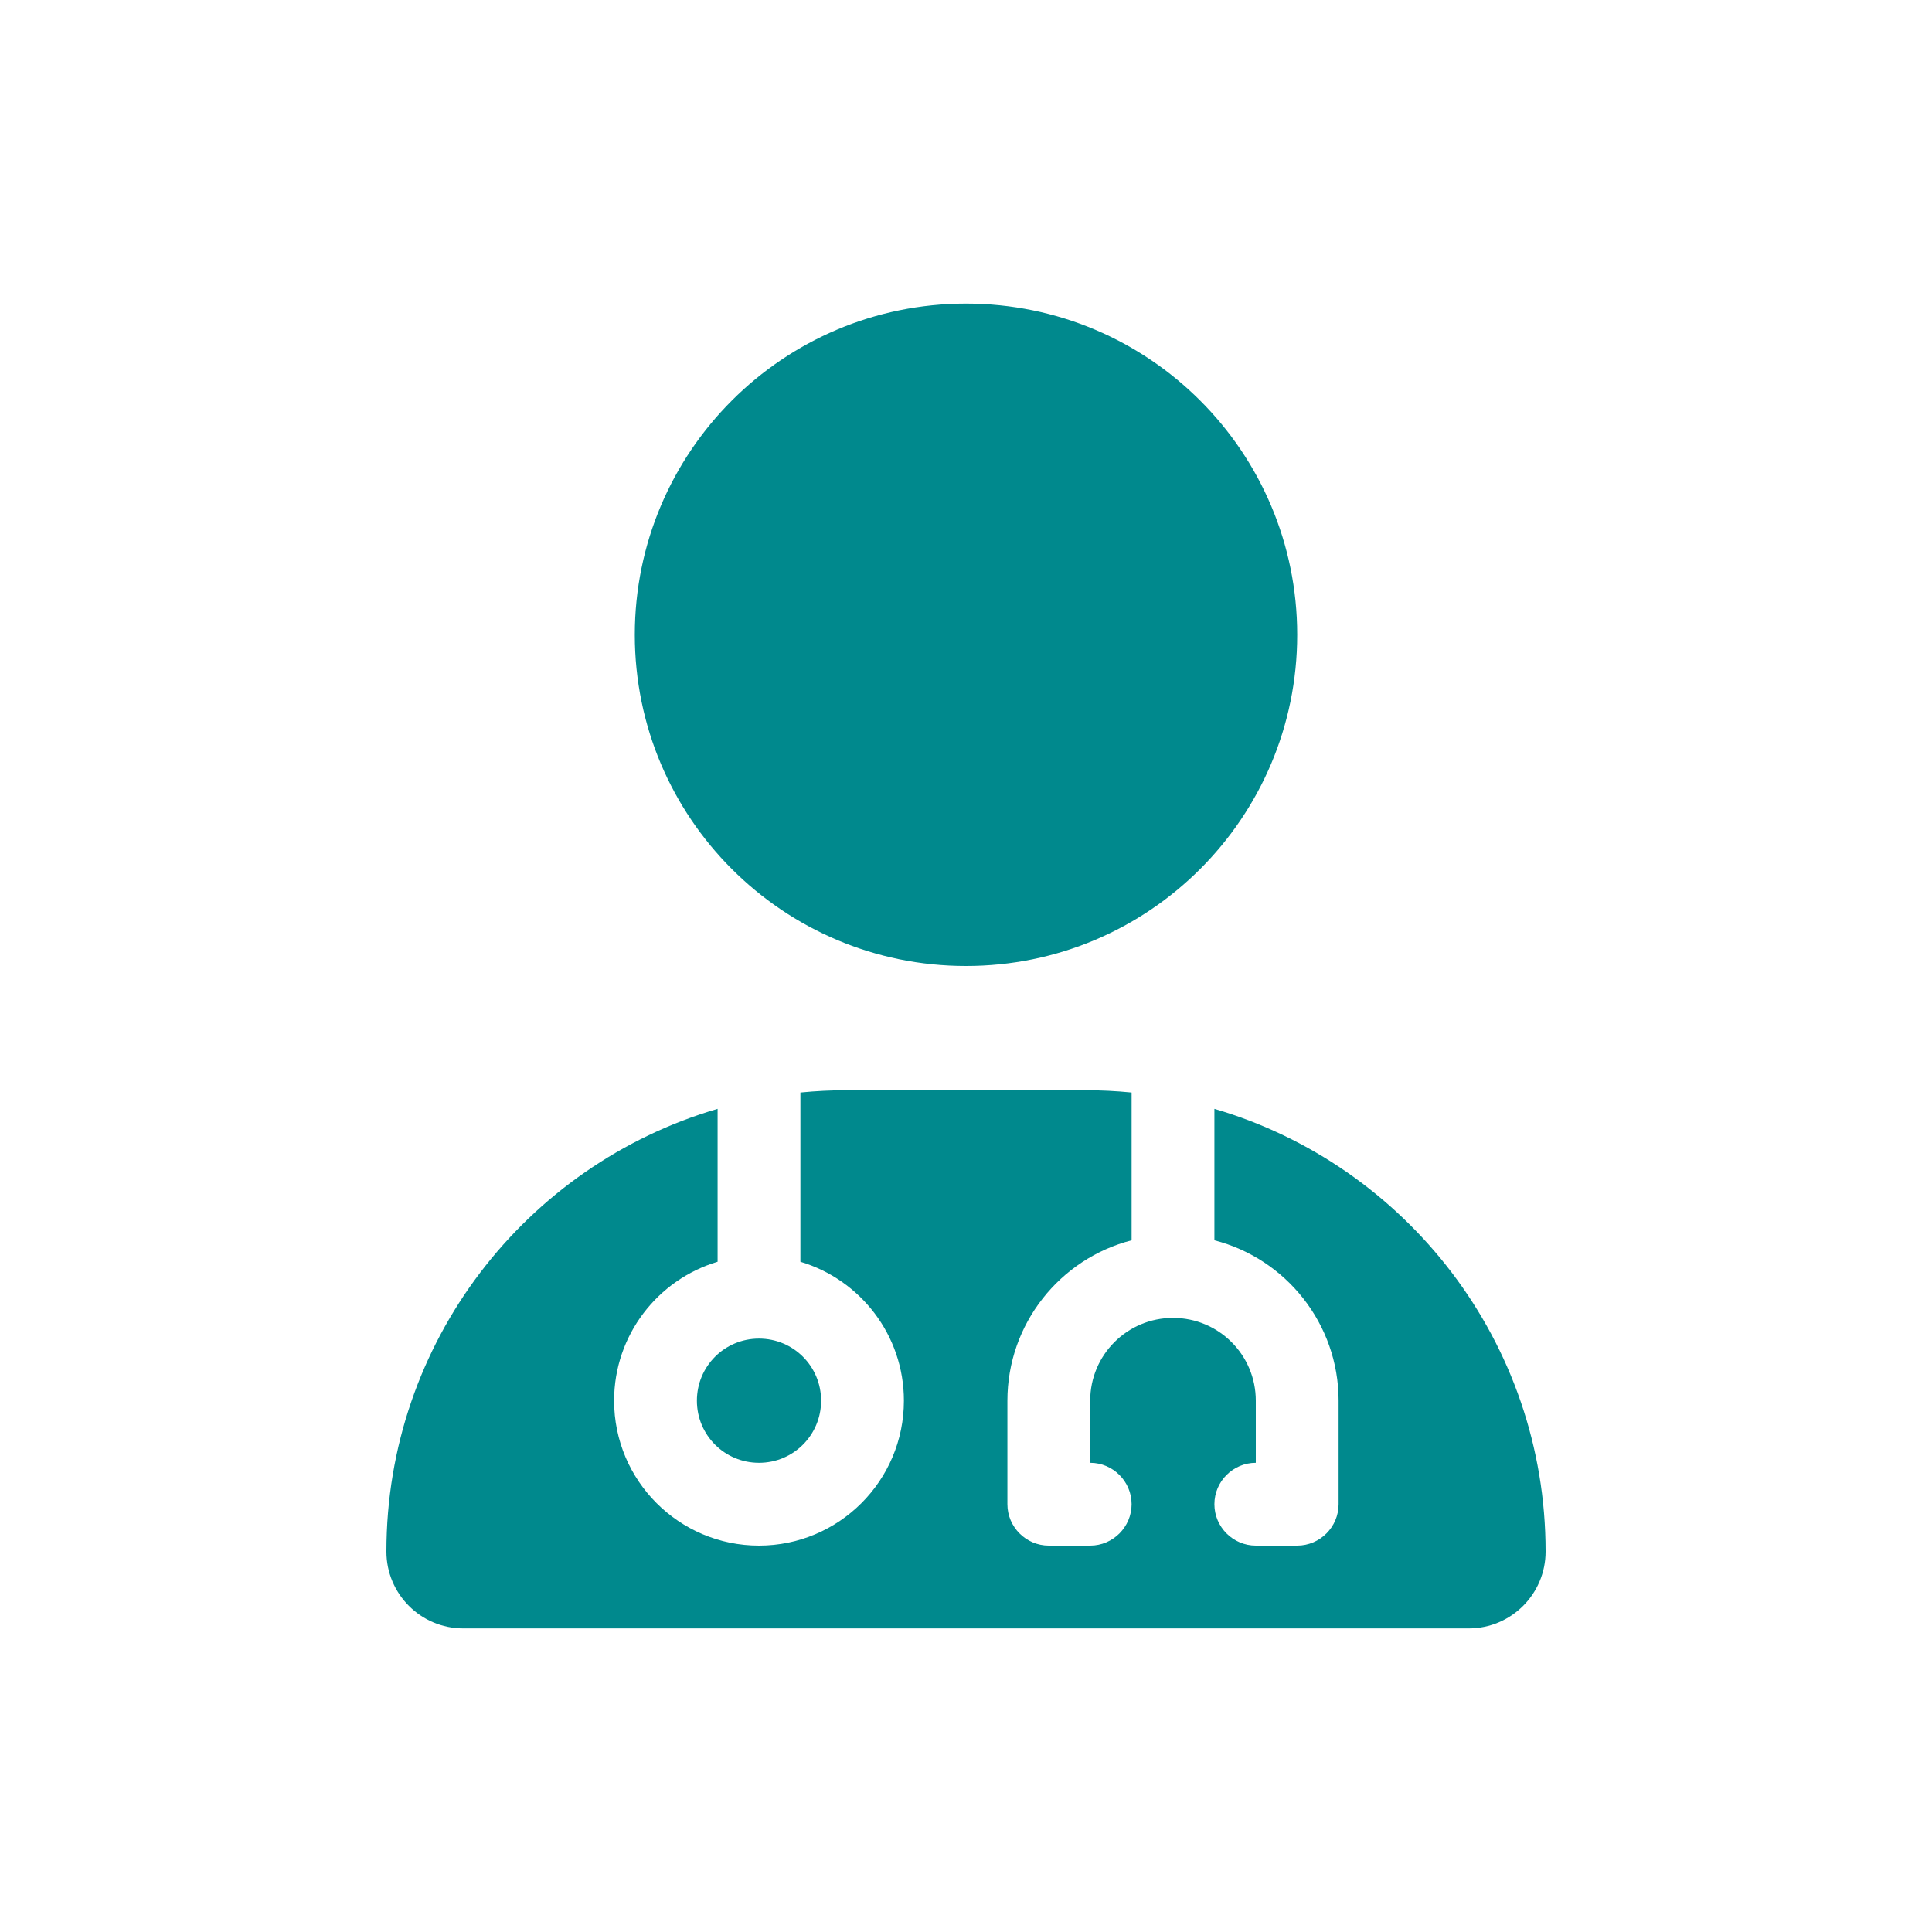 <svg xmlns="http://www.w3.org/2000/svg" width="70" height="70" viewBox="0 0 70 70">
  <path fill="#00898D" d="M21,24 C27.628,24 33,18.628 33,12 C33,5.372 27.628,0 21,0 C14.372,0 9,5.372 9,12 C9,18.628 14.372,24 21,24 Z M12,29.175 C5.062,31.209 0,37.622 0,45.216 C0,46.753 1.247,48 2.784,48 L39.216,48 C40.753,48 42,46.753 42,45.216 C42,37.622 36.938,31.209 30,29.175 L30,33.938 C32.587,34.603 34.5,36.956 34.5,39.75 L34.5,43.5 C34.5,44.325 33.825,45 33,45 L31.5,45 C30.675,45 30,44.325 30,43.5 C30,42.675 30.675,42 31.5,42 L31.5,39.75 C31.5,38.091 30.159,36.75 28.5,36.75 C26.841,36.75 25.5,38.091 25.5,39.75 L25.5,42 C26.325,42 27,42.675 27,43.5 C27,44.325 26.325,45 25.5,45 L24,45 C23.175,45 22.5,44.325 22.5,43.5 L22.5,39.75 C22.5,36.956 24.413,34.603 27,33.938 L27,28.584 C26.438,28.528 25.866,28.5 25.284,28.5 L16.716,28.5 C16.134,28.5 15.562,28.528 15,28.584 L15,34.716 C17.166,35.362 18.75,37.369 18.75,39.75 C18.75,42.647 16.397,45 13.5,45 C10.603,45 8.25,42.647 8.25,39.75 C8.25,37.369 9.834,35.362 12,34.716 L12,29.175 Z M13.5,42 C14.747,42 15.75,40.997 15.75,39.75 C15.75,38.503 14.747,37.5 13.5,37.5 C12.253,37.5 11.25,38.503 11.25,39.75 C11.25,40.997 12.253,42 13.5,42 Z" transform="translate(14 11)"/>
</svg>
